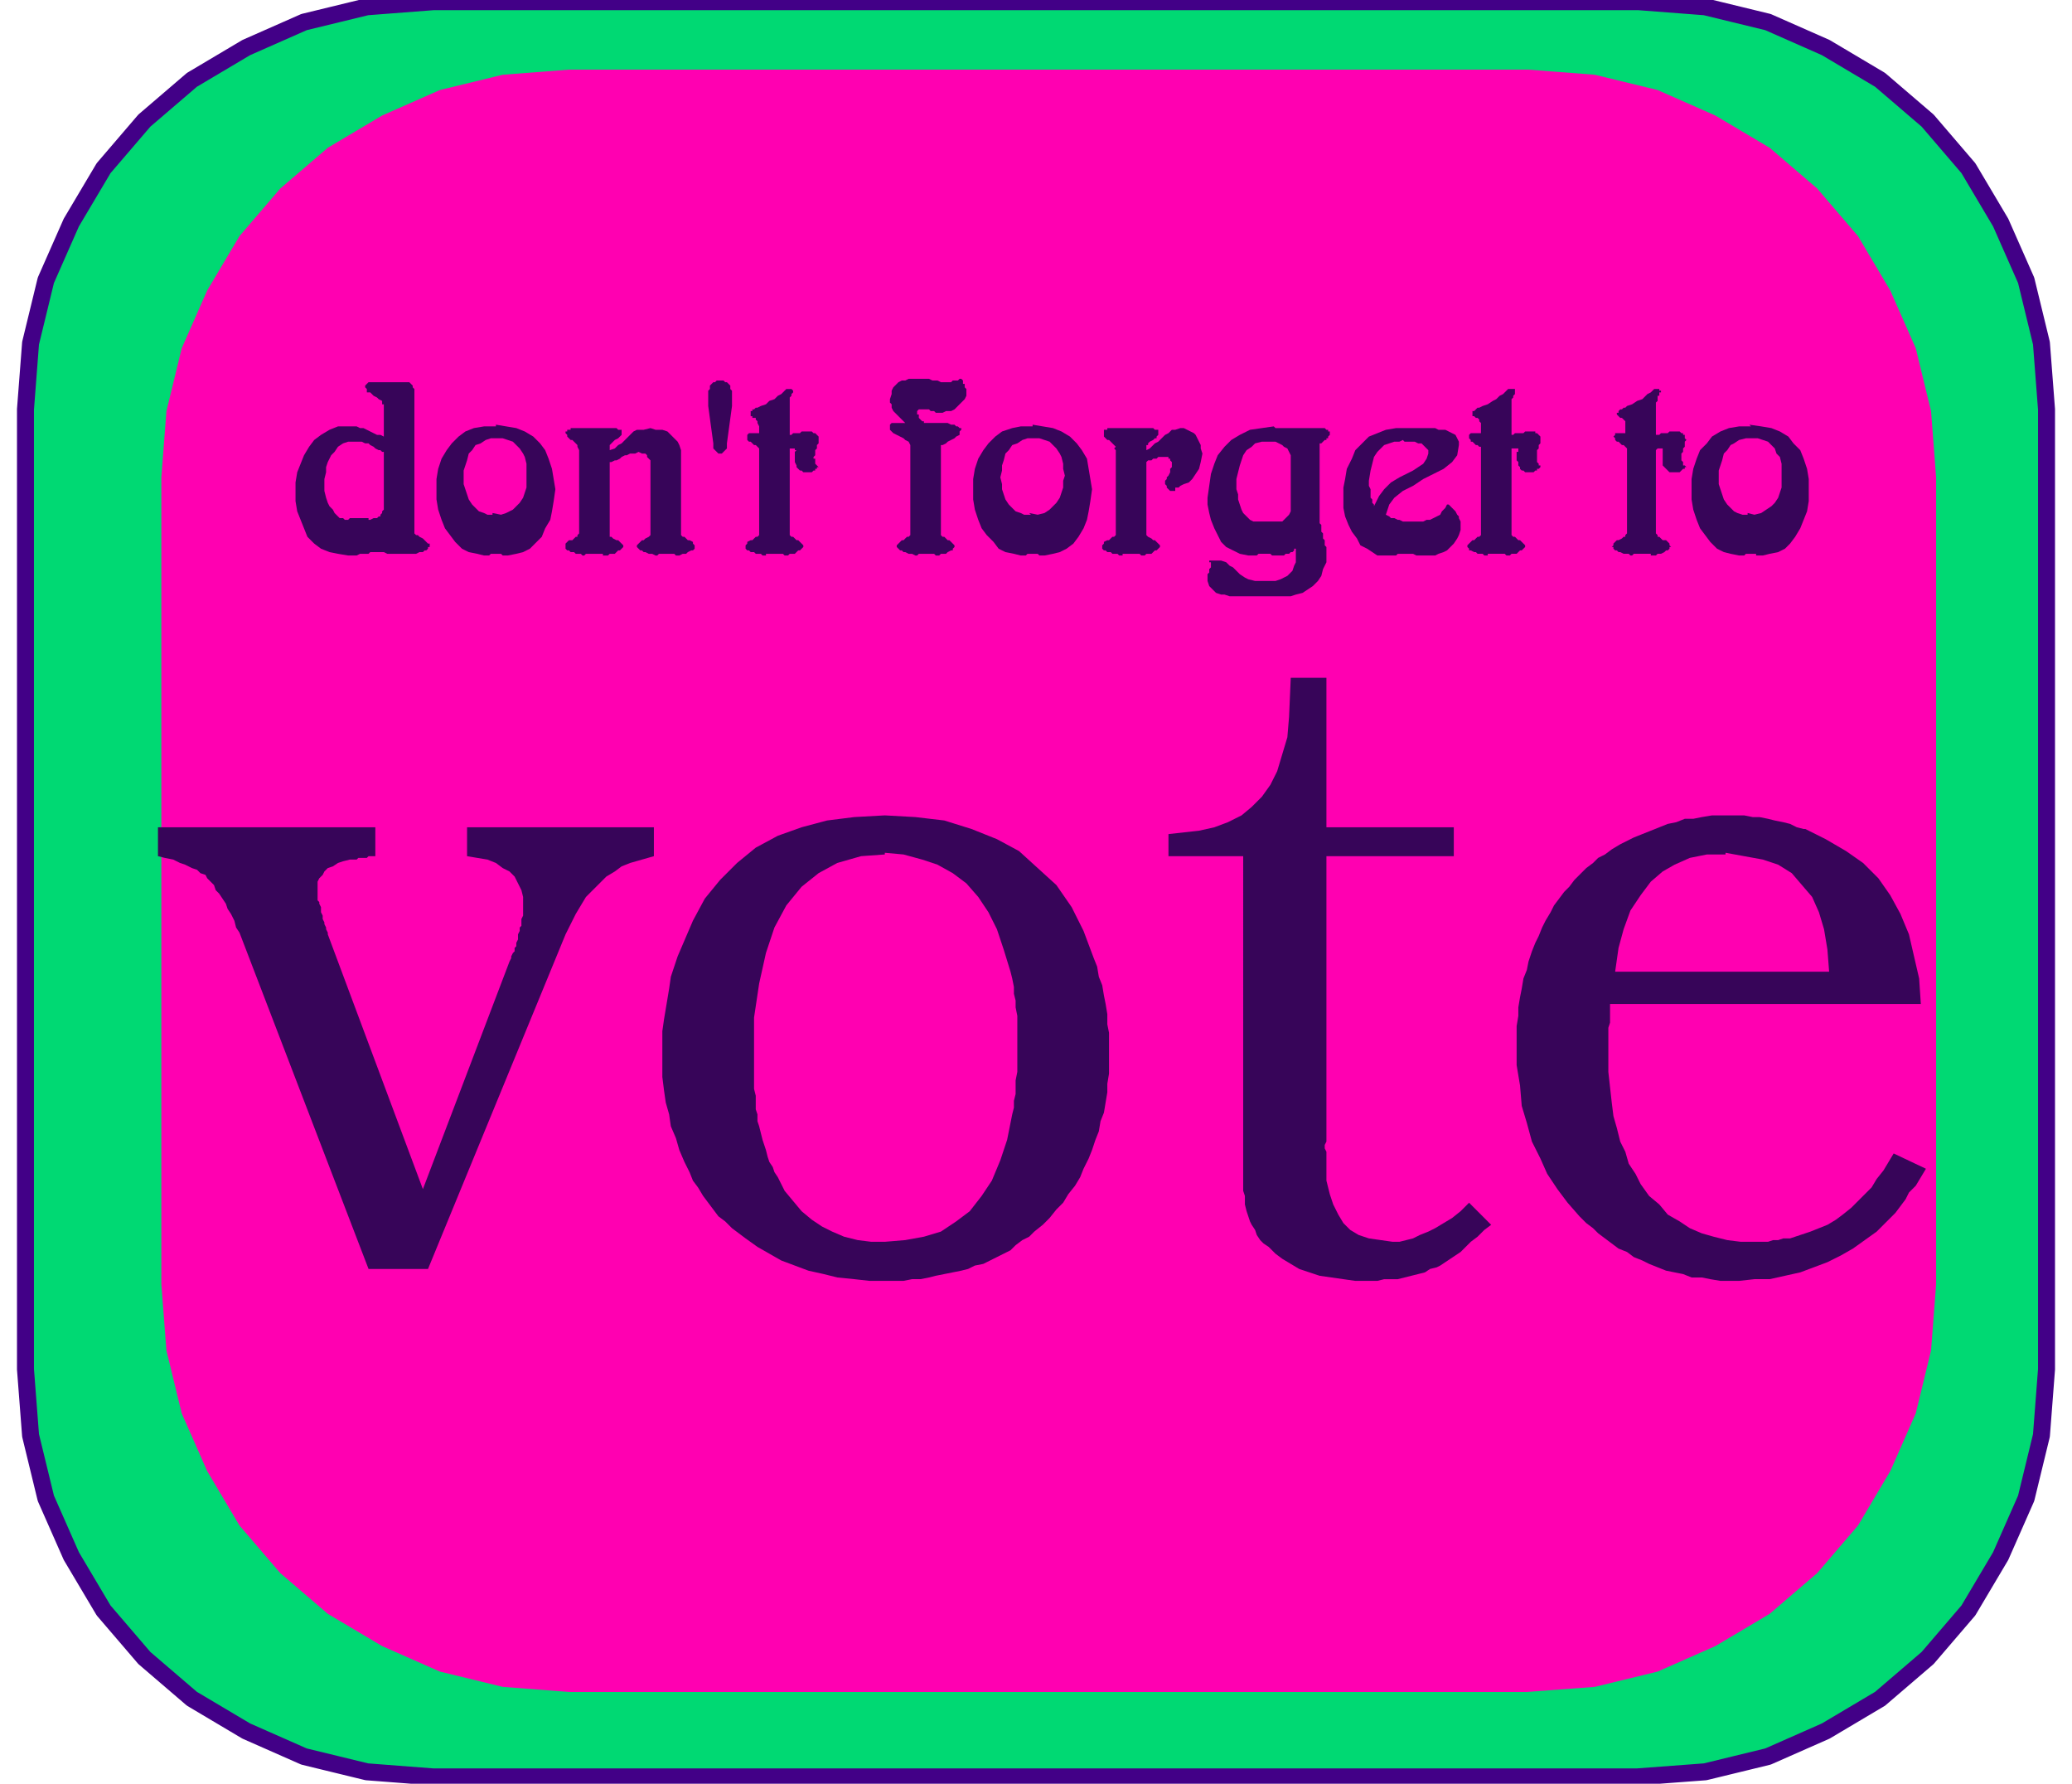 <svg xmlns="http://www.w3.org/2000/svg" fill-rule="evenodd" height="140" preserveAspectRatio="none" stroke-linecap="round" viewBox="0 0 1220 1050" width="162.667"><style>.pen1{stroke:none}.brush3{fill:#ff00b1}</style><path class="pen1" fill-rule="nonzero" style="fill:#00d973" d="m964 1046 40-3 37-9 34-15 32-19 28-24 24-28 19-32 15-34 9-37 3-39V241l-3-39-9-37-15-34-19-32-24-28-28-24-32-19-34-15-37-9-39-3H255l-39 3-37 9-34 15-32 19-28 24-24 28-19 32-15 34-9 37-3 39v565l3 39 9 37 15 34 19 32 24 28 28 24 32 19 34 15 37 9 39 3h710z"/><path fill="none" style="stroke:#420087;stroke-width:10;stroke-linejoin:round" d="m964 1046 40-3 37-9 34-15 32-19 28-24 24-28 19-32 15-34 9-37 3-39V241l-3-39-9-37-15-34-19-32-24-28-28-24-32-19-34-15-37-9-39-3H255l-39 3-37 9-34 15-32 19-28 24-24 28-19 32-15 34-9 37-3 39v565l3 39 9 37 15 34 19 32 24 28 28 24 32 19 34 15 37 9 39 3h710"/><path class="pen1 brush3" fill-rule="nonzero" d="m899 996 40-3 37-9 34-15 32-19 28-24 24-28 19-32 15-34 9-37 3-39V281l-3-39-9-37-15-34-19-32-24-28-28-24-32-19-34-15-37-9-39-3H335l-39 3-37 9-34 15-32 19-28 24-24 28-19 32-15 34-9 37-3 39v475l3 39 9 37 15 34 19 32 24 28 28 24 32 19 34 15 37 9 39 3h565z"/><path class="pen1" fill-rule="nonzero" d="M225 238v-2l-2-1-1-1-2-1-1-1-1-1h-2v-2l-1-1v-1l1-1 1-1h24l1 1 1 1v1l1 1v85l1 1h1l1 1 2 1 1 1 1 1 1 1h1v2h-1v1l-1 1h-1l-1 1h-2l-2 1h-17l-2-1h-8l-1 1h-5l-2 1h-5l-6-1-5-1-5-2-4-3-4-4-2-5-2-5-2-5-1-6v-11l1-6 2-5 2-5 3-5 3-4 4-3 5-3 5-2h11l2 1h2l2 1 2 1 2 1 2 1h2l2 1v-19zm67 12 6 1 6 1 5 2 5 3 4 4 3 4 2 5 2 6 1 6 1 6-1 7-1 6-1 5-3 5-2 5-4 4-3 3-4 2-4 1-5 1h-3l-1-1h-6l-1 1h-3l-4-1-5-1-4-2-4-4-3-4-3-4-2-5-2-6-1-6v-12l1-6 2-6 3-5 3-4 4-4 4-3 5-2 6-1h7zm69 2h2l1 1h2v3l-1 1-1 1-2 1-1 1-1 1-1 1v3l3-1 2-2 2-1 2-2 1-1 2-2 2-2 2-1h4l4-1 3 1h4l3 1 2 2 2 2 2 2 1 2 1 3v50l1 1h1l1 1 1 1h1l2 1v1l1 1v2l-1 1h-1l-2 1-1 1h-2l-2 1h-2l-1-1h-9l-1 1h-1l-2-1h-2l-2-1h-1l-1-1h-1l-1-1-1-1v-1l1-1 1-1 1-1h1l1-1 2-1 1-1v-44l-1-1-1-1v-1l-1-1h-2l-2-1-2 1h-3l-2 1h-1l-2 1-1 1-2 1h-1l-2 1h-1v44h1l1 1 2 1h1l1 1 1 1 1 1v1l-1 1-1 1h-1l-1 1-1 1h-3l-1 1h-3v-1h-10l-1 1h-1l-1-1h-3l-1-1h-2l-1-1h-1l-1-1v-3l1-1 1-1h2l1-1 1-1h1v-1l1-1v-49l-1-2v-1l-1-1-1-1-1-1h-1l-1-1-1-1v-1l-1-1v-1h1v-1h2v-1h25zm58 8 1 1v3l1 1 1 1 1 1h2l1-1 1-1 1-1v-3l3-22v-9l-1-1v-2l-1-1-1-1h-1l-1-1h-4l-1 1h-1l-1 1-1 1v2l-1 1v9l3 22zm27 3h1-1l-1-1h-1l-1-1-1-1h-1l-1-1v-3l1-1h6v-4l-1-2v-1l-1-1v-1h-2v-1h-1v-3h1v-1h1l1-1h1l2-1 3-1 2-2 3-1 2-2 2-1 1-1 1-1 1-1h3l1 1v1l-1 1v1l-1 1v22h1l1-1h4l1-1h6l1 1h1l1 1 1 1v4l-1 1v2l-1 1v3l-1 1v1h1v3l1 1 1 1h-1v1h-1v1h-1l-1 1h-5l-1-1h-1l-1-1-1-1v-1l-1-2v-6l1-1h-1v-1h-3v51l1 1h1l1 1 1 1h1l1 1 1 1 1 1v1l-1 1-1 1h-1l-1 1-1 1h-3l-1 1h-2l-1-1h-10v1h-2l-1-1h-3l-1-1h-2l-1-1h-1l-1-1v-2l1-1v-1l2-1h1l1-1 1-1h1l1-1v-51zm108 51v1l1 1h1l1 1 1 1h1l1 1 1 1 1 1v1l-1 1v1h-1l-2 1-1 1h-3l-1 1h-2l-1-1h-9l-1 1h-1l-2-1h-2l-2-1h-1l-1-1h-1l-1-1-1-1v-1l1-1 1-1 1-1h1l1-1 1-1h1l1-1v-53l-1-2-2-1-1-1-2-1-2-1-2-1-1-1-1-1v-3l1-1h8l-1-1-1-1-2-2-1-1-1-1-1-1-1-2v-2l-1-1v-2l1-3v-2l1-2 2-2 1-1 2-1h2l2-1h12l2 1h3l2 1h6l1-1h3l1-1h1l1 1v2h1v2l1 1v4l-1 2-1 1-2 2-1 1-2 2-2 1h-3l-2 1h-4l-1-1h-2l-1-1h-6l-1 1v2h1v2l1 1 1 1h1v1h14l2 1h2l1 1h1l1 1h1v1l-1 1v2l-2 1-1 1-2 1-2 1-1 1-2 1h-1v52zm54-64 6 1 6 1 5 2 5 3 4 4 3 4 3 5 1 6 1 6 1 6-1 7-1 6-1 5-2 5-3 5-3 4-4 3-4 2-4 1-5 1h-3l-1-1h-6l-1 1h-3l-4-1-5-1-4-2-3-4-4-4-3-4-2-5-2-6-1-6v-12l1-6 2-6 3-5 3-4 4-4 4-3 6-2 5-1h7zm48 14 1-1-1-1-1-1-1-1-1-1h-1l-1-1-1-1v-4h2v-1h27l1 1h2v3l-1 1v1h-1l-1 1-2 1-1 1v1h-1v3l2-1 1-1 2-2 2-1 2-2 2-2 2-1 2-2h2l3-1h2l2 1 2 1 2 1 1 1 1 2 1 2 1 2v2l1 3-1 5-1 4-2 3-2 3-2 2-3 1-2 1-1 1h-2v2h-3l-1-1-1-1v-1l-1-1v-2l1-1v-1l1-1 1-2v-2l1-1v-3l-1-1v-1h-1v-1h-6l-1 1h-2l-1 1h-2l-1 1v43l1 1 2 1 1 1h1l1 1 1 1 1 1v1l-1 1-1 1h-1l-1 1-1 1h-3l-1 1h-2l-1-1h-10v1h-2l-1-1h-3l-1-1h-2l-1-1h-1l-1-1v-2l1-1v-1l2-1h1l1-1 1-1h1l1-1v-50zm121 41v3l1 1v4l1 1v3l1 1v3l1 1v9l-2 4-1 4-2 3-3 3-3 2-3 2-4 1-3 1h-36l-3-1h-2l-3-1-1-1-2-2-1-1-1-3v-4l1-1v-2l1-1v-3h-1v-1h7l3 1 2 2 2 1 2 2 2 2 3 2 2 1 4 1h12l3-1 2-1 2-1 2-2 1-1 1-3 1-2v-8h-1v1l-1 1h-1l-1 1h-2l-1 1h-7l-1-1h-7l-1 1h-5l-5-1-4-2-4-2-3-3-2-4-2-4-2-5-1-4-1-5v-4l1-7 1-7 2-6 2-5 4-5 4-4 5-3 6-3 7-1 7-1 1 1h29l1 1h1v1h1v2l-1 1v1h-1v1h-1l-1 1-1 1h-1v45zm66-53h2l2 1h4l2 1 2 1 2 1 1 2 1 2v2l-1 6-3 4-5 4-6 3-6 3-6 4-6 3-5 4-3 4-2 6 2 1 1 1h2l2 1h1l2 1h12l2-1h2l2-1 2-1 2-1 1-2 2-2 1-2h1l1 1 1 1 1 1 1 1 1 2 1 1v1l1 2v5l-1 3-1 2-2 3-2 2-2 2-2 1-3 1-2 1h-11l-2-1h-9l-1 1h-11l-3-2-3-2-4-2-2-4-3-4-2-4-2-5-1-5v-12l1-5 1-6 3-6 2-5 4-4 4-4 5-2 5-2 6-1h21zm29 11h-1l-1-1h-1l-1-1-1-1h-1v-1l-1-1v-2l1-1h6v-6l-1-1v-1l-1-1h-1l-1-1h-1v-3h1l1-1 1-1h1l2-1 3-1 3-2 2-1 2-2 2-1 1-1 1-1 1-1h4v3l-1 1v1l-1 1v21h1l1-1h5l1-1h6v1h1l1 1 1 1v4l-1 1v2l-1 1v7l1 1v1h1v1l-1 1h-1v1h-1l-1 1h-5l-1-1h-1l-1-1v-1l-1-1v-2l-1-1v-5h1v-2h-4v51l1 1h1l1 1 1 1h1l1 1 1 1 1 1v1l-1 1-1 1h-1l-1 1-1 1h-3l-1 1h-2l-1-1h-10v1h-2l-1-1h-3l-1-1h-1l-2-1h-1v-1l-1-1v-1l1-1 1-1 1-1h1l1-1 1-1h1l1-1v-51zm85 0-1-1h-1l-1-1-1-1h-1l-1-1v-1l-1-1 1-1v-1h6v-7l-1-1-1-1h-1l-1-1-1-1v-1h1v-1l1-1h1l1-1h1l1-1 3-1 3-2 3-1 2-2 1-1 2-1 1-1 1-1h3v1h1v1h-1v2h-1v3l-1 1v19h2l1-1h4l1-1h6l1 1h1v1h1v2l1 1-1 1v3l-1 1v2l-1 1v4l1 1v2h1l1 1h-1v1h-1l-1 1-1 1h-6l-1-1-1-1-1-1-1-1v-10h-3l-1 1v49l1 1v1h1l1 1 1 1h2l1 1 1 1v1l1 1h-1v1l-1 1h-1l-1 1-2 1h-2l-1 1h-3v-1h-10l-1 1h-1l-1-1h-3l-2-1h-1l-1-1h-1l-1-1v-1h-1l1-1v-1l1-1 1-1h1l2-1 1-1h1v-1l1-1v-50zm73-13 7 1 6 1 5 2 5 3 3 4 4 4 2 5 2 6 1 6v13l-1 6-2 5-2 5-3 5-3 4-3 3-4 2-5 1-4 1h-4v-1h-6l-1 1h-3l-5-1-4-1-4-2-4-4-3-4-3-4-2-5-2-6-1-6v-12l1-6 2-6 2-5 4-4 3-4 5-3 5-2 6-1h7zM92 487h129v17h-4l-1 1h-5l-1 1h-4l-4 1-3 1-3 2-3 1-2 2-1 2-2 2-1 2v11l1 1v1l1 2v3l1 2v2l1 2v1l1 2v1l1 2v1l56 150 51-134 1-2v-1l1-2 1-1v-2l1-1v-2l1-2v-3l1-2v-2l1-1v-4l1-2v-11l-1-4-2-4-2-4-3-3-4-2-4-3-5-2-6-1-6-1v-17h110v17l-14 4-5 2-4 3-5 3-4 4-4 4-4 4-3 5-3 5-3 6-3 6-81 197h-35l-76-198-2-3-1-4-2-4-2-3-1-3-2-3-2-3-2-2-1-3-2-2-2-2-1-2-3-1-2-2-3-1-4-2-3-1-4-2-5-1-4-1v-17zm314 203 2 5 3 4 3 5 3 4 3 4 3 4 4 3 4 4 4 3 4 3 7 5 7 4 7 4 8 3 8 3 9 2 8 2 10 1 9 1h20l5-1h5l5-1 4-1 5-1 5-1 5-1 4-1 4-2 5-1 4-2 4-2 4-2 4-2 3-3 4-3 4-2 3-3 5-4 4-4 4-5 4-4 3-5 4-5 3-5 2-5 3-6 2-5 2-6 2-5 1-6 2-5 1-6 1-6v-5l1-6v-24l-1-5v-6l-1-6-1-5-1-6-2-5-1-6-2-5-6-16-7-14-9-13-11-10-11-10-13-7-15-6-16-5-17-2-18-1-18 1-16 2-15 4-14 5-13 7-11 9-10 10-9 11-7 13-6 14-3 7-2 6-2 6-1 7-1 6-1 6-1 6-1 7v27l1 8 1 7 2 7 1 7 3 7 2 7 3 7 3 6zm282-199 18-2 9-2 8-3 8-4 6-5 6-6 5-7 4-8 3-10 3-10 1-12 1-23h21v88h75v17h-75v168l-1 2v2l1 2v17l2 8 2 6 3 6 3 5 4 4 5 3 6 2 7 1 7 1h4l4-1 4-1 4-2 5-2 4-2 5-3 5-3 5-4 5-5 13 13-4 3-4 4-4 3-3 3-3 3-3 2-3 2-3 2-3 2-2 1-4 1-3 2-4 1-4 1-4 1-4 1h-8l-4 1h-13l-7-1-7-1-7-1-6-2-6-2-5-3-5-3-4-3-4-4-3-2-2-2-2-3-1-3-2-3-1-2-1-3-1-3-1-4v-5l-1-3V504h-44v-12zm374-3-4-1-4-2-4-1-5-1-4-1-5-1h-4l-5-1h-19l-6 1-5 1h-5l-5 2-5 1-5 2-5 2-5 2-5 2-4 2-4 2-5 3-4 3-4 2-3 3-4 3-4 4-3 3-3 4-3 3-3 4-3 4-2 4-3 5-2 4-2 5-2 4-2 5-2 6-1 5-2 5-1 6-1 5-1 6v5l-1 6v23l2 12 1 12 3 10 3 11 5 10 4 9 6 9 6 8 7 8 4 4 4 3 3 3 4 3 4 3 4 3 5 2 4 3 5 2 4 2 5 2 5 2 5 1 5 1 5 2h6l5 1 6 1h11l9-1h9l9-2 9-2 8-3 8-3 8-4 7-4 7-5 7-5 3-3 2-2 3-3 3-3 3-4 3-4 2-4 4-4 3-5 3-5-19-9-6 10-4 5-3 5-4 4-4 4-4 4-5 4-4 3-5 3-5 2-5 2-3 1-3 1-3 1-3 1h-4l-3 1h-3l-3 1h-16l-8-1-8-2-7-2-7-3-6-4-7-4-5-6-6-5-5-7-3-6-4-6-2-7-3-6-2-8-2-7-1-8-1-9-1-9v-26l1-3v-11h183l-1-15-3-13-3-13-5-12-6-11-7-10-9-9-10-7-12-7-12-6z" style="fill:#370559"/><path class="pen1 brush3" fill-rule="nonzero" d="m225 266-1-1h-1l-2-1-1-1-2-1-1-1h-2l-2-1h-8l-3 1-3 2-2 3-2 2-2 4-1 3v3l-1 4v7l1 4 1 3 1 2 2 2 1 2 2 2 1 1h2l1 1h2l1-1h11v1h1l2-1h2l1-1h1v-1l1-1v-1l1-1v-34zm65 36 5 1 3-1 4-2 2-2 2-2 2-3 1-3 1-3v-14l-1-4-1-2-2-3-2-2-2-2-3-1-3-1h-7l-3 1-3 2-3 1-2 3-2 2-1 4-1 3-1 3v8l1 3 1 3 1 3 2 3 2 2 2 2 3 1 2 1h3zm316 0 5 1 4-1 3-2 2-2 2-2 2-3 1-3 1-3v-4l1-3-1-4v-3l-1-4-1-2-2-3-2-2-2-2-3-1-3-1h-7l-3 1-3 2-3 1-2 3-2 2-1 4-1 3v3l-1 4 1 4v3l1 3 1 3 2 3 2 2 2 2 3 1 2 1h4zm154-30v-4l-1-2-1-2-2-1-1-1-2-1-2-1h-8l-4 1-2 2-3 2-2 3-1 3-1 3-1 4-1 4v6l1 3v3l1 3 1 3 1 2 2 2 2 2 2 1h17l1-1 1-1 1-1 1-1 1-2v-28zm66-13-2 1h-3l-3 1-3 1-2 2-2 2-2 3-1 4-1 4-1 6v3l1 2v5l1 1v2l1 1v1l3-6 3-4 4-4 5-3 4-2 4-2 3-2 3-2 2-3 1-3v-2l-1-1-1-1-1-1-1-1h-2l-2-1h-6zm203 43 4 1 4-1 3-2 3-2 2-2 2-3 1-3 1-3v-14l-1-4-2-2-1-3-2-2-2-2-3-1-3-1h-7l-4 1-3 2-2 1-2 3-2 2-1 4-1 3-1 3v8l1 3 1 3 1 3 2 3 2 2 2 2 2 1 3 1h3zM521 502l11 1 11 3 9 3 9 5 8 6 7 8 6 9 5 10 4 12 4 13 1 4 1 5v4l1 4v4l1 5v33l-1 5v8l-1 4v4l-1 4-3 15-4 12-5 12-6 9-7 9-8 6-9 6-10 3-11 2-12 1h-8l-8-1-8-2-7-3-6-3-6-4-6-5-5-6-5-6-4-8-2-3-1-3-2-3-1-3-1-4-1-3-1-3-1-4-1-4-1-3v-4l-1-3v-8l-1-4v-42l3-20 4-18 5-15 7-13 9-11 10-8 11-6 14-4 14-1zm495 0 11 2 11 2 9 3 8 5 6 7 6 7 4 9 3 10 2 12 1 13H951l2-14 3-11 4-11 6-9 6-8 7-6 7-4 9-4 10-2h11z"/></svg>
